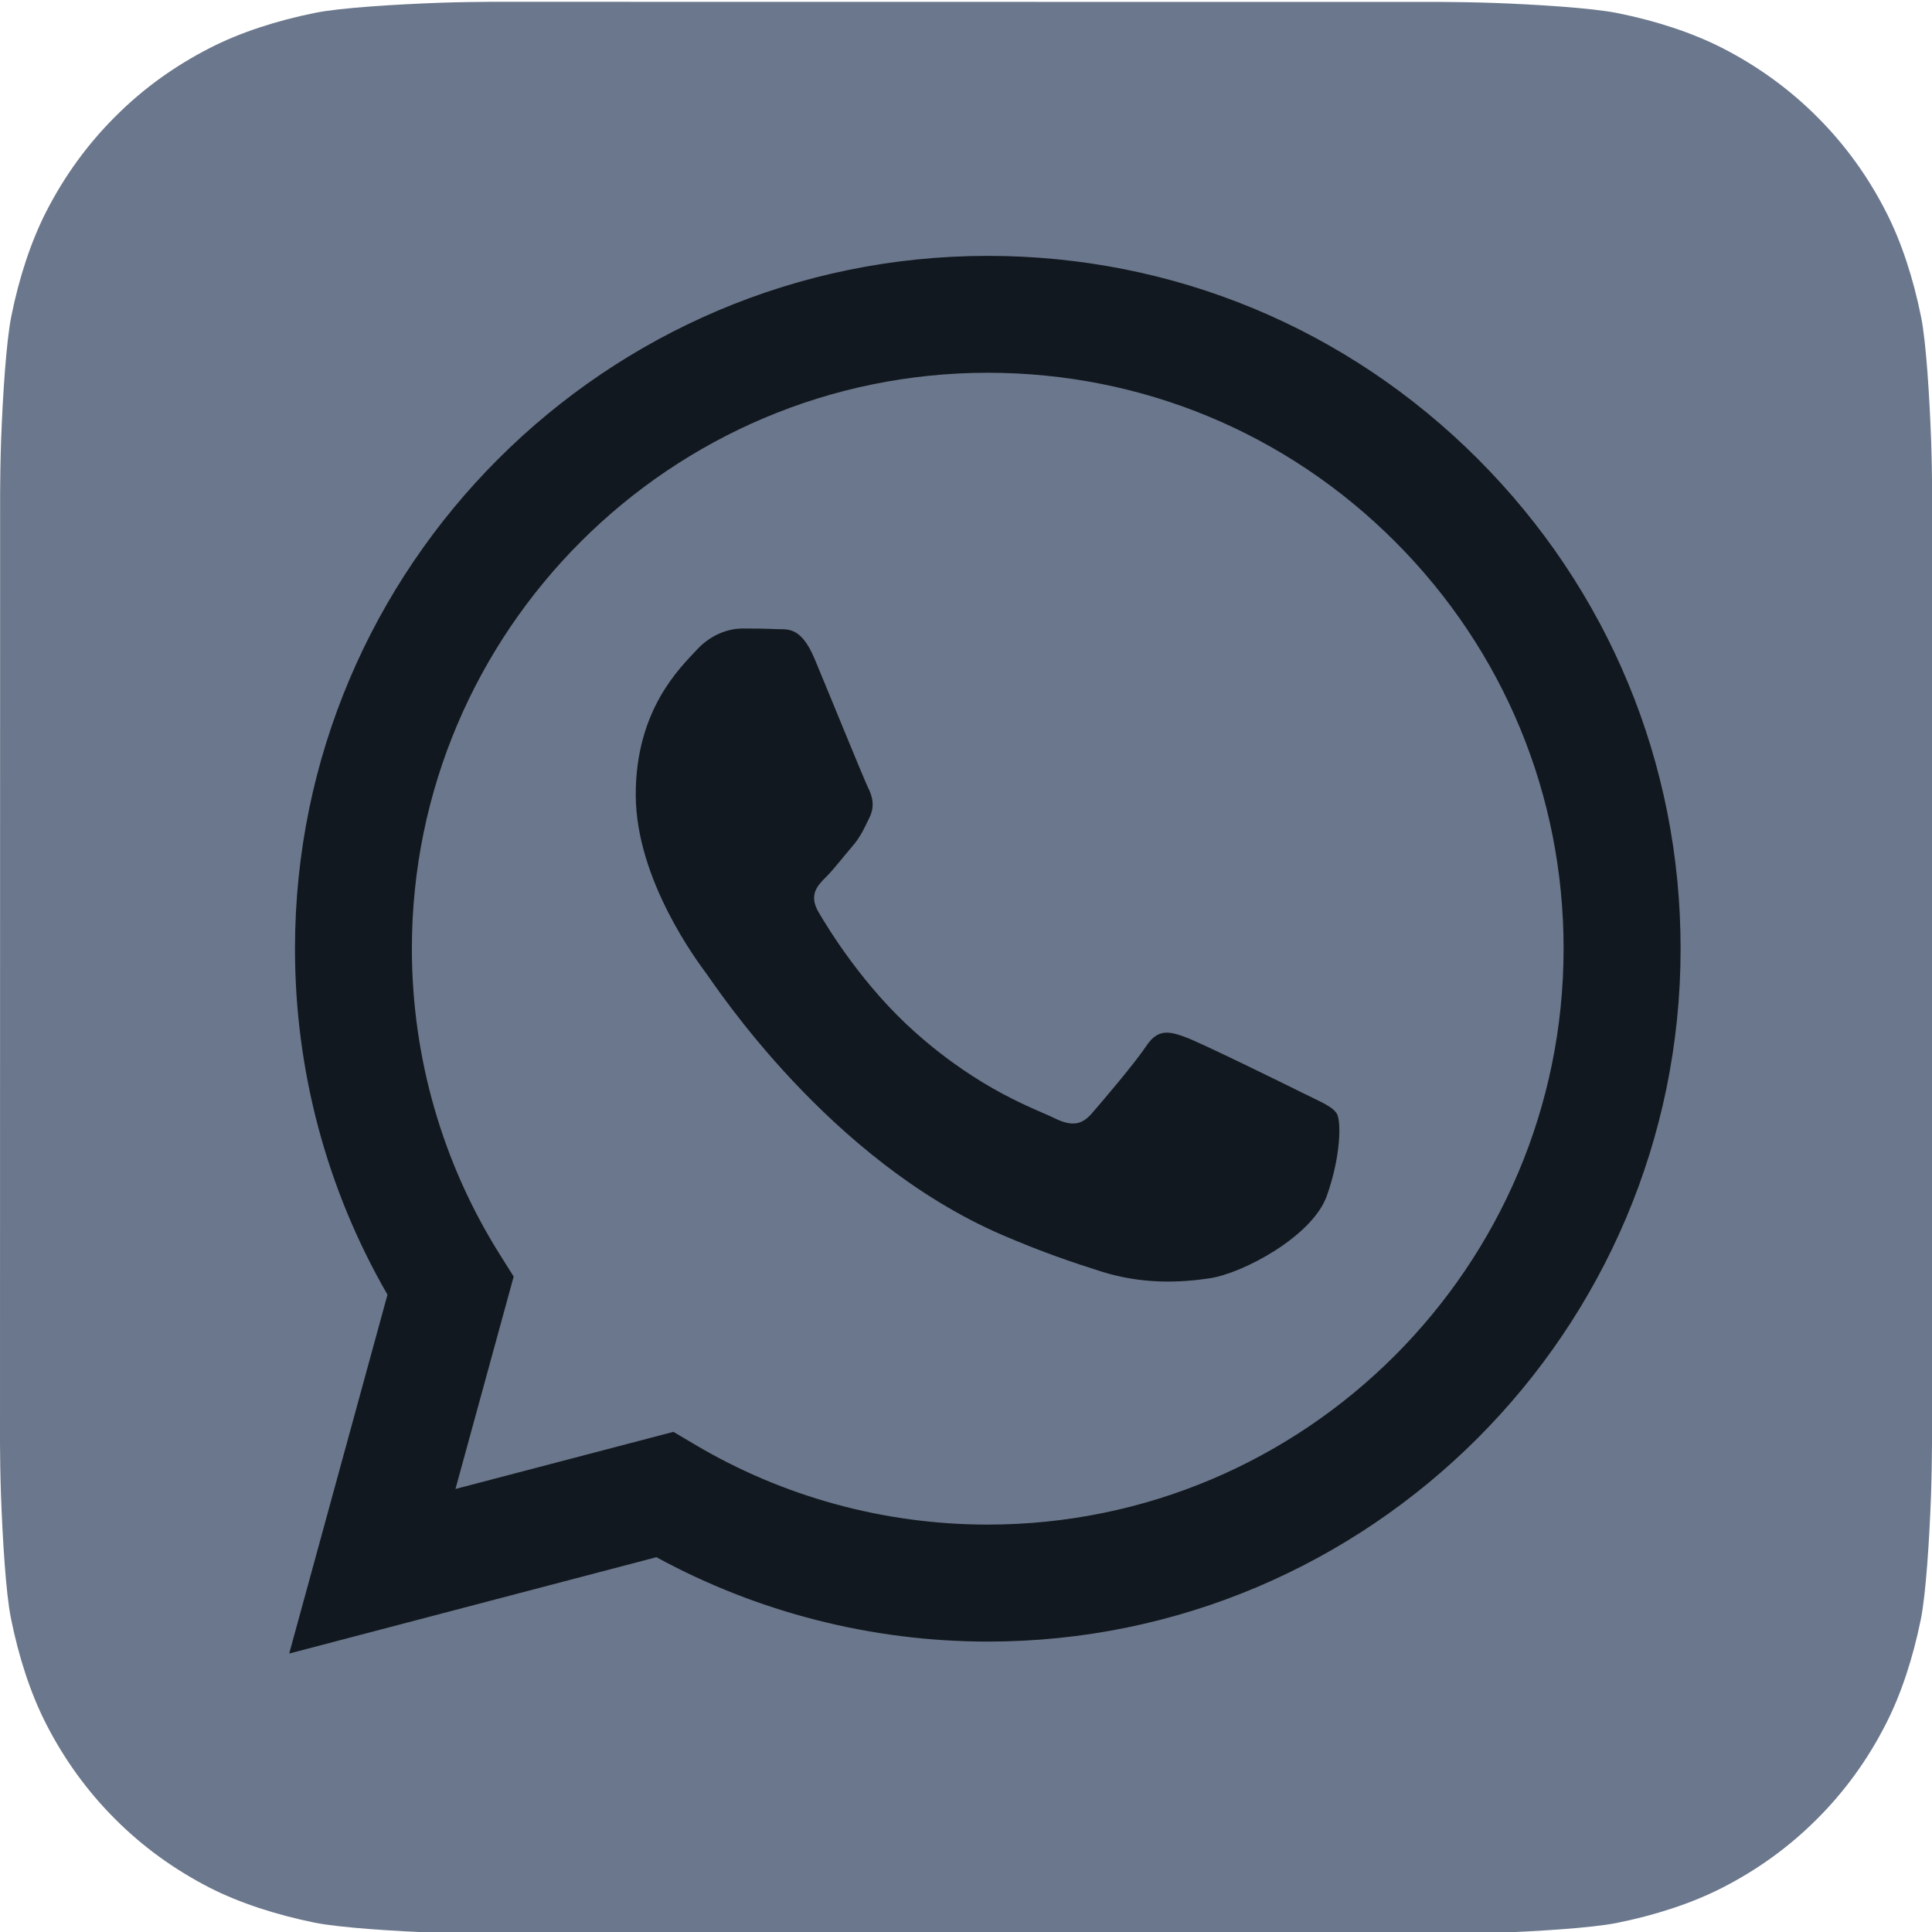 <svg width="16" height="16" viewBox="0 0 16 16" fill="none" xmlns="http://www.w3.org/2000/svg">
<g clip-path="url(#clip0)">
<path d="M16 11.955C16 12.043 15.997 12.233 15.992 12.38C15.979 12.739 15.95 13.202 15.907 13.413C15.842 13.731 15.745 14.03 15.617 14.279C15.467 14.574 15.275 14.838 15.046 15.066C14.818 15.294 14.555 15.485 14.26 15.635C14.009 15.763 13.708 15.861 13.389 15.925C13.18 15.967 12.72 15.995 12.363 16.008C12.216 16.013 12.026 16.016 11.939 16.016L4.06 16.015C3.973 16.015 3.783 16.012 3.636 16.007C3.277 15.994 2.814 15.965 2.603 15.922C2.285 15.857 1.986 15.76 1.736 15.633C1.442 15.482 1.177 15.29 0.95 15.061C0.722 14.833 0.531 14.569 0.381 14.275C0.253 14.024 0.155 13.723 0.091 13.404C0.048 13.195 0.021 12.735 0.008 12.378C0.003 12.231 0 12.041 0 11.954L0.001 4.076C0.001 3.988 0.004 3.798 0.009 3.651C0.022 3.292 0.051 2.829 0.094 2.618C0.158 2.3 0.256 2.001 0.383 1.752C0.534 1.457 0.726 1.193 0.955 0.965C1.182 0.737 1.446 0.546 1.741 0.396C1.991 0.268 2.293 0.17 2.612 0.106C2.821 0.064 3.281 0.036 3.638 0.023C3.784 0.018 3.974 0.015 4.062 0.015L11.94 0.016C12.028 0.016 12.218 0.019 12.365 0.024C12.724 0.037 13.187 0.066 13.398 0.109C13.716 0.173 14.015 0.271 14.264 0.398C14.559 0.549 14.823 0.741 15.051 0.97C15.279 1.198 15.47 1.461 15.62 1.756C15.748 2.006 15.846 2.308 15.91 2.627C15.952 2.836 15.98 3.296 15.993 3.653C15.998 3.8 16.001 3.99 16.001 4.077L16 11.955Z" fill="#6B778C"/>
<path d="M12.239 3.801C11.156 2.717 9.715 2.119 8.18 2.119C5.018 2.119 2.444 4.692 2.443 7.854C2.442 8.865 2.706 9.852 3.209 10.722L2.395 13.694L5.436 12.896C6.274 13.353 7.218 13.594 8.178 13.595H8.18C11.343 13.595 13.917 11.021 13.918 7.859C13.919 6.326 13.322 4.885 12.239 3.801ZM8.18 12.626H8.179C7.323 12.626 6.483 12.396 5.751 11.961L5.577 11.858L3.772 12.331L4.254 10.572L4.141 10.392C3.663 9.633 3.411 8.755 3.411 7.855C3.412 5.226 5.552 3.087 8.182 3.087C9.456 3.088 10.653 3.584 11.554 4.486C12.454 5.387 12.95 6.585 12.949 7.858C12.948 10.487 10.809 12.626 8.18 12.626ZM10.796 9.055C10.653 8.984 9.948 8.637 9.817 8.589C9.685 8.541 9.59 8.517 9.494 8.661C9.399 8.804 9.124 9.127 9.04 9.223C8.957 9.318 8.873 9.33 8.73 9.259C8.586 9.187 8.124 9.035 7.577 8.547C7.15 8.167 6.863 7.698 6.779 7.554C6.695 7.411 6.77 7.333 6.842 7.262C6.906 7.198 6.985 7.094 7.057 7.011C7.129 6.927 7.153 6.867 7.2 6.772C7.248 6.676 7.224 6.592 7.188 6.521C7.153 6.449 6.866 5.743 6.746 5.456C6.63 5.177 6.512 5.215 6.424 5.21C6.34 5.206 6.245 5.205 6.149 5.205C6.053 5.205 5.898 5.241 5.767 5.385C5.635 5.528 5.265 5.875 5.265 6.58C5.265 7.286 5.779 7.967 5.85 8.063C5.922 8.159 6.861 9.606 8.299 10.227C8.642 10.375 8.909 10.463 9.117 10.529C9.46 10.638 9.773 10.623 10.02 10.586C10.295 10.544 10.868 10.239 10.988 9.904C11.107 9.569 11.107 9.282 11.071 9.223C11.035 9.163 10.94 9.127 10.796 9.055Z" fill="#12181F"/>
</g>
<defs>
<clipPath id="clip0">
<rect width="16" height="16" fill="white"/>
</clipPath>
</defs>
</svg>
